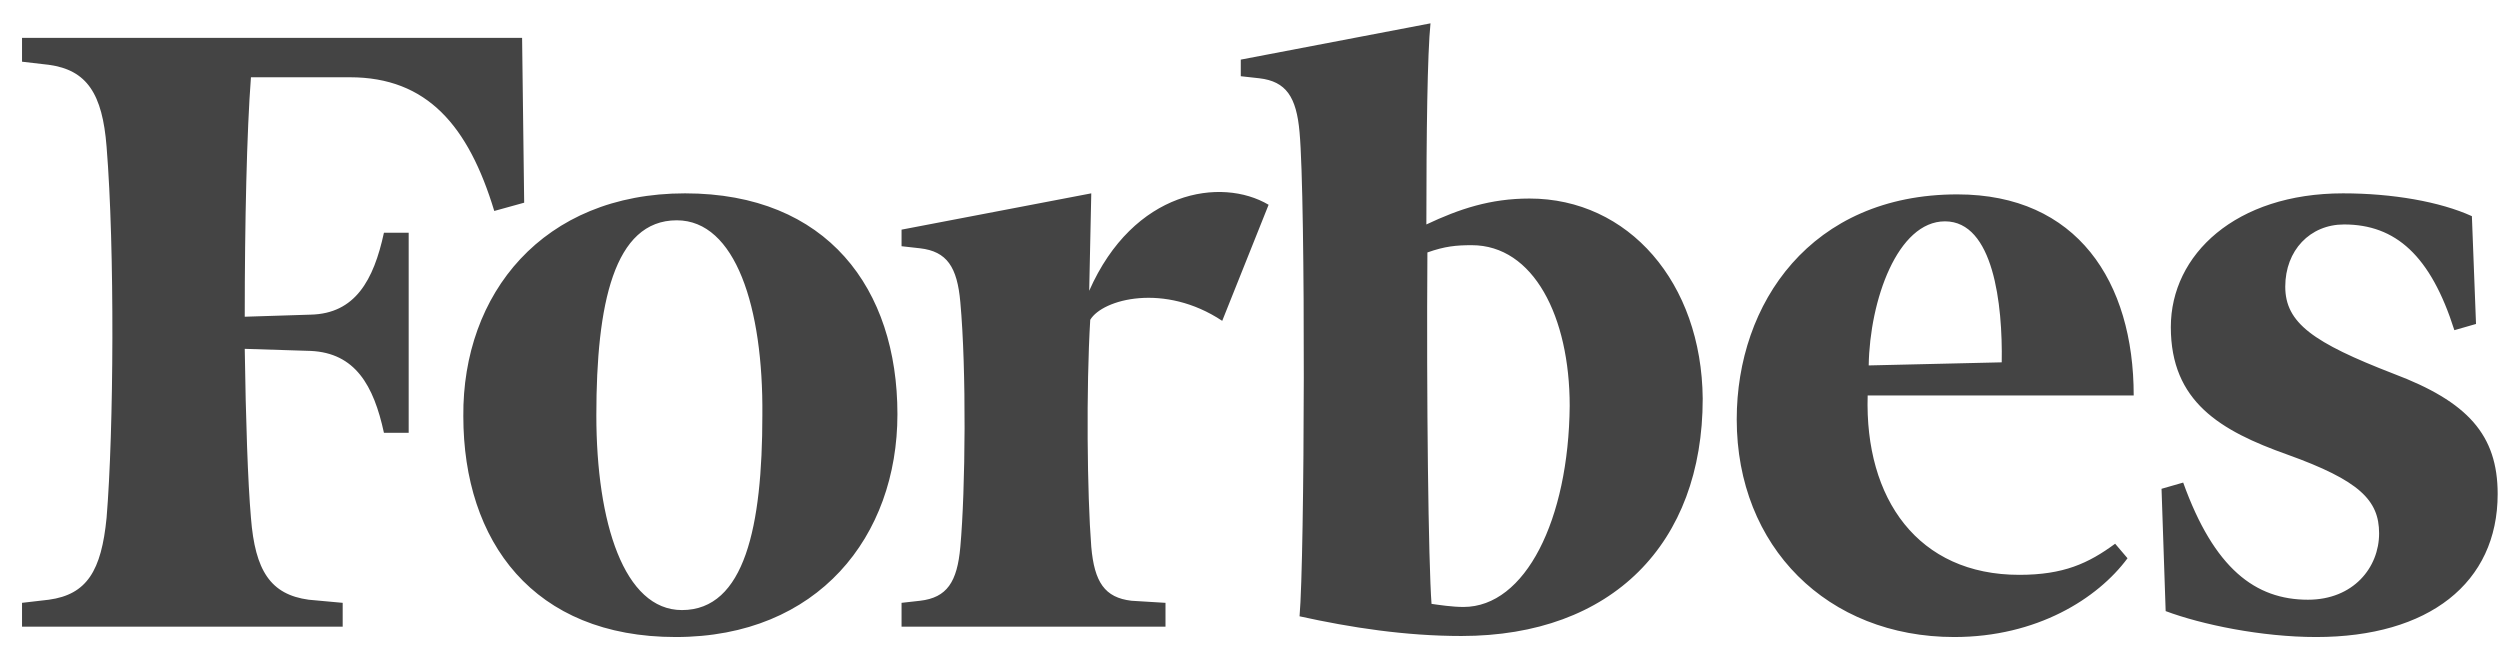 <?xml version="1.0" encoding="UTF-8"?> <svg xmlns="http://www.w3.org/2000/svg" width="106" height="28" viewBox="0 0 106 28" fill="none"> <path fill-rule="evenodd" clip-rule="evenodd" d="M64.85 8.418C63.189 8.418 61.877 8.858 60.478 9.517C60.478 5.649 60.522 2.265 60.653 0.99L52.609 2.528V3.232L53.396 3.319C54.532 3.451 54.97 4.111 55.101 5.605C55.363 8.462 55.319 23.67 55.101 26.131C57.287 26.614 59.604 26.966 61.965 26.966C68.347 26.966 72.195 23.054 72.195 16.901C72.151 11.978 69.047 8.418 64.85 8.418ZM62.052 25.735C61.571 25.735 61.003 25.648 60.697 25.604C60.566 23.889 60.478 16.857 60.522 10.704C61.265 10.44 61.746 10.396 62.402 10.396C65.025 10.396 66.555 13.429 66.555 17.209C66.511 22.043 64.675 25.735 62.052 25.735ZM22.225 8.594L20.957 8.945C19.864 5.341 18.115 3.276 14.836 3.276H10.64C10.465 5.561 10.377 9.429 10.377 13.429L13.175 13.341C15.055 13.297 15.842 11.89 16.279 9.868H17.328V18.351H16.279C15.842 16.329 15.055 14.967 13.175 14.879L10.377 14.791C10.421 17.824 10.508 20.417 10.64 21.955C10.815 24.197 11.47 25.208 13.088 25.428L14.53 25.56V26.57H0.934V25.56L2.071 25.428C3.688 25.208 4.3 24.197 4.519 21.955C4.825 18.263 4.869 10.528 4.519 6.22C4.344 3.979 3.688 2.968 2.071 2.748L0.934 2.616V1.605H22.137L22.225 8.594ZM29.045 8.198C35.078 8.198 38.051 12.242 38.051 17.56C38.051 22.747 34.684 27.01 28.651 27.01C22.618 27.01 19.645 22.966 19.645 17.648C19.602 12.462 23.012 8.198 29.045 8.198ZM28.695 9.341C26.028 9.341 25.285 12.901 25.285 17.604C25.285 22.175 26.465 25.867 28.914 25.867C31.581 25.867 32.324 22.307 32.324 17.604C32.367 13.033 31.187 9.341 28.695 9.341ZM73.637 17.78C73.637 12.857 76.785 8.242 82.993 8.242C88.064 8.242 90.469 11.934 90.469 16.769H79.189C79.058 21.164 81.332 24.373 85.616 24.373C87.496 24.373 88.545 23.889 89.682 23.054L90.207 23.67C88.939 25.384 86.359 27.01 82.862 27.01C77.484 27.01 73.637 23.186 73.637 17.78ZM79.233 15.494L84.873 15.363C84.917 12.901 84.523 9.385 82.468 9.385C80.457 9.385 79.277 12.725 79.233 15.494ZM104.983 13.736L104.065 14C103.06 10.835 101.573 9.517 99.387 9.517C97.945 9.517 96.895 10.616 96.895 12.154C96.895 13.692 98.076 14.527 101.486 15.846C104.633 17.033 105.901 18.439 105.901 20.945C105.901 24.724 102.972 27.01 98.207 27.01C95.89 27.01 93.354 26.483 91.824 25.911L91.649 20.725L92.567 20.461C93.879 24.109 95.627 25.428 97.857 25.428C99.781 25.428 100.874 24.065 100.874 22.615C100.874 21.208 100.043 20.373 96.983 19.274C94.141 18.263 92.043 17.033 92.043 13.868C92.043 10.791 94.797 8.198 99.344 8.198C101.442 8.198 103.453 8.55 104.808 9.165L104.983 13.736ZM51.822 13.604C49.374 11.978 46.751 12.681 46.226 13.56C46.051 16.461 46.095 20.945 46.27 23.186C46.401 24.68 46.838 25.34 47.975 25.472L49.417 25.56V26.57H38.226V25.56L39.013 25.472C40.149 25.34 40.587 24.68 40.718 23.186C40.936 20.769 40.98 15.67 40.718 12.813C40.587 11.319 40.149 10.66 39.013 10.528L38.226 10.44V9.737L46.27 8.198L46.182 12.33C48.062 8.066 51.778 7.495 53.789 8.682L51.822 13.604Z" fill="#444444"></path> </svg> 
